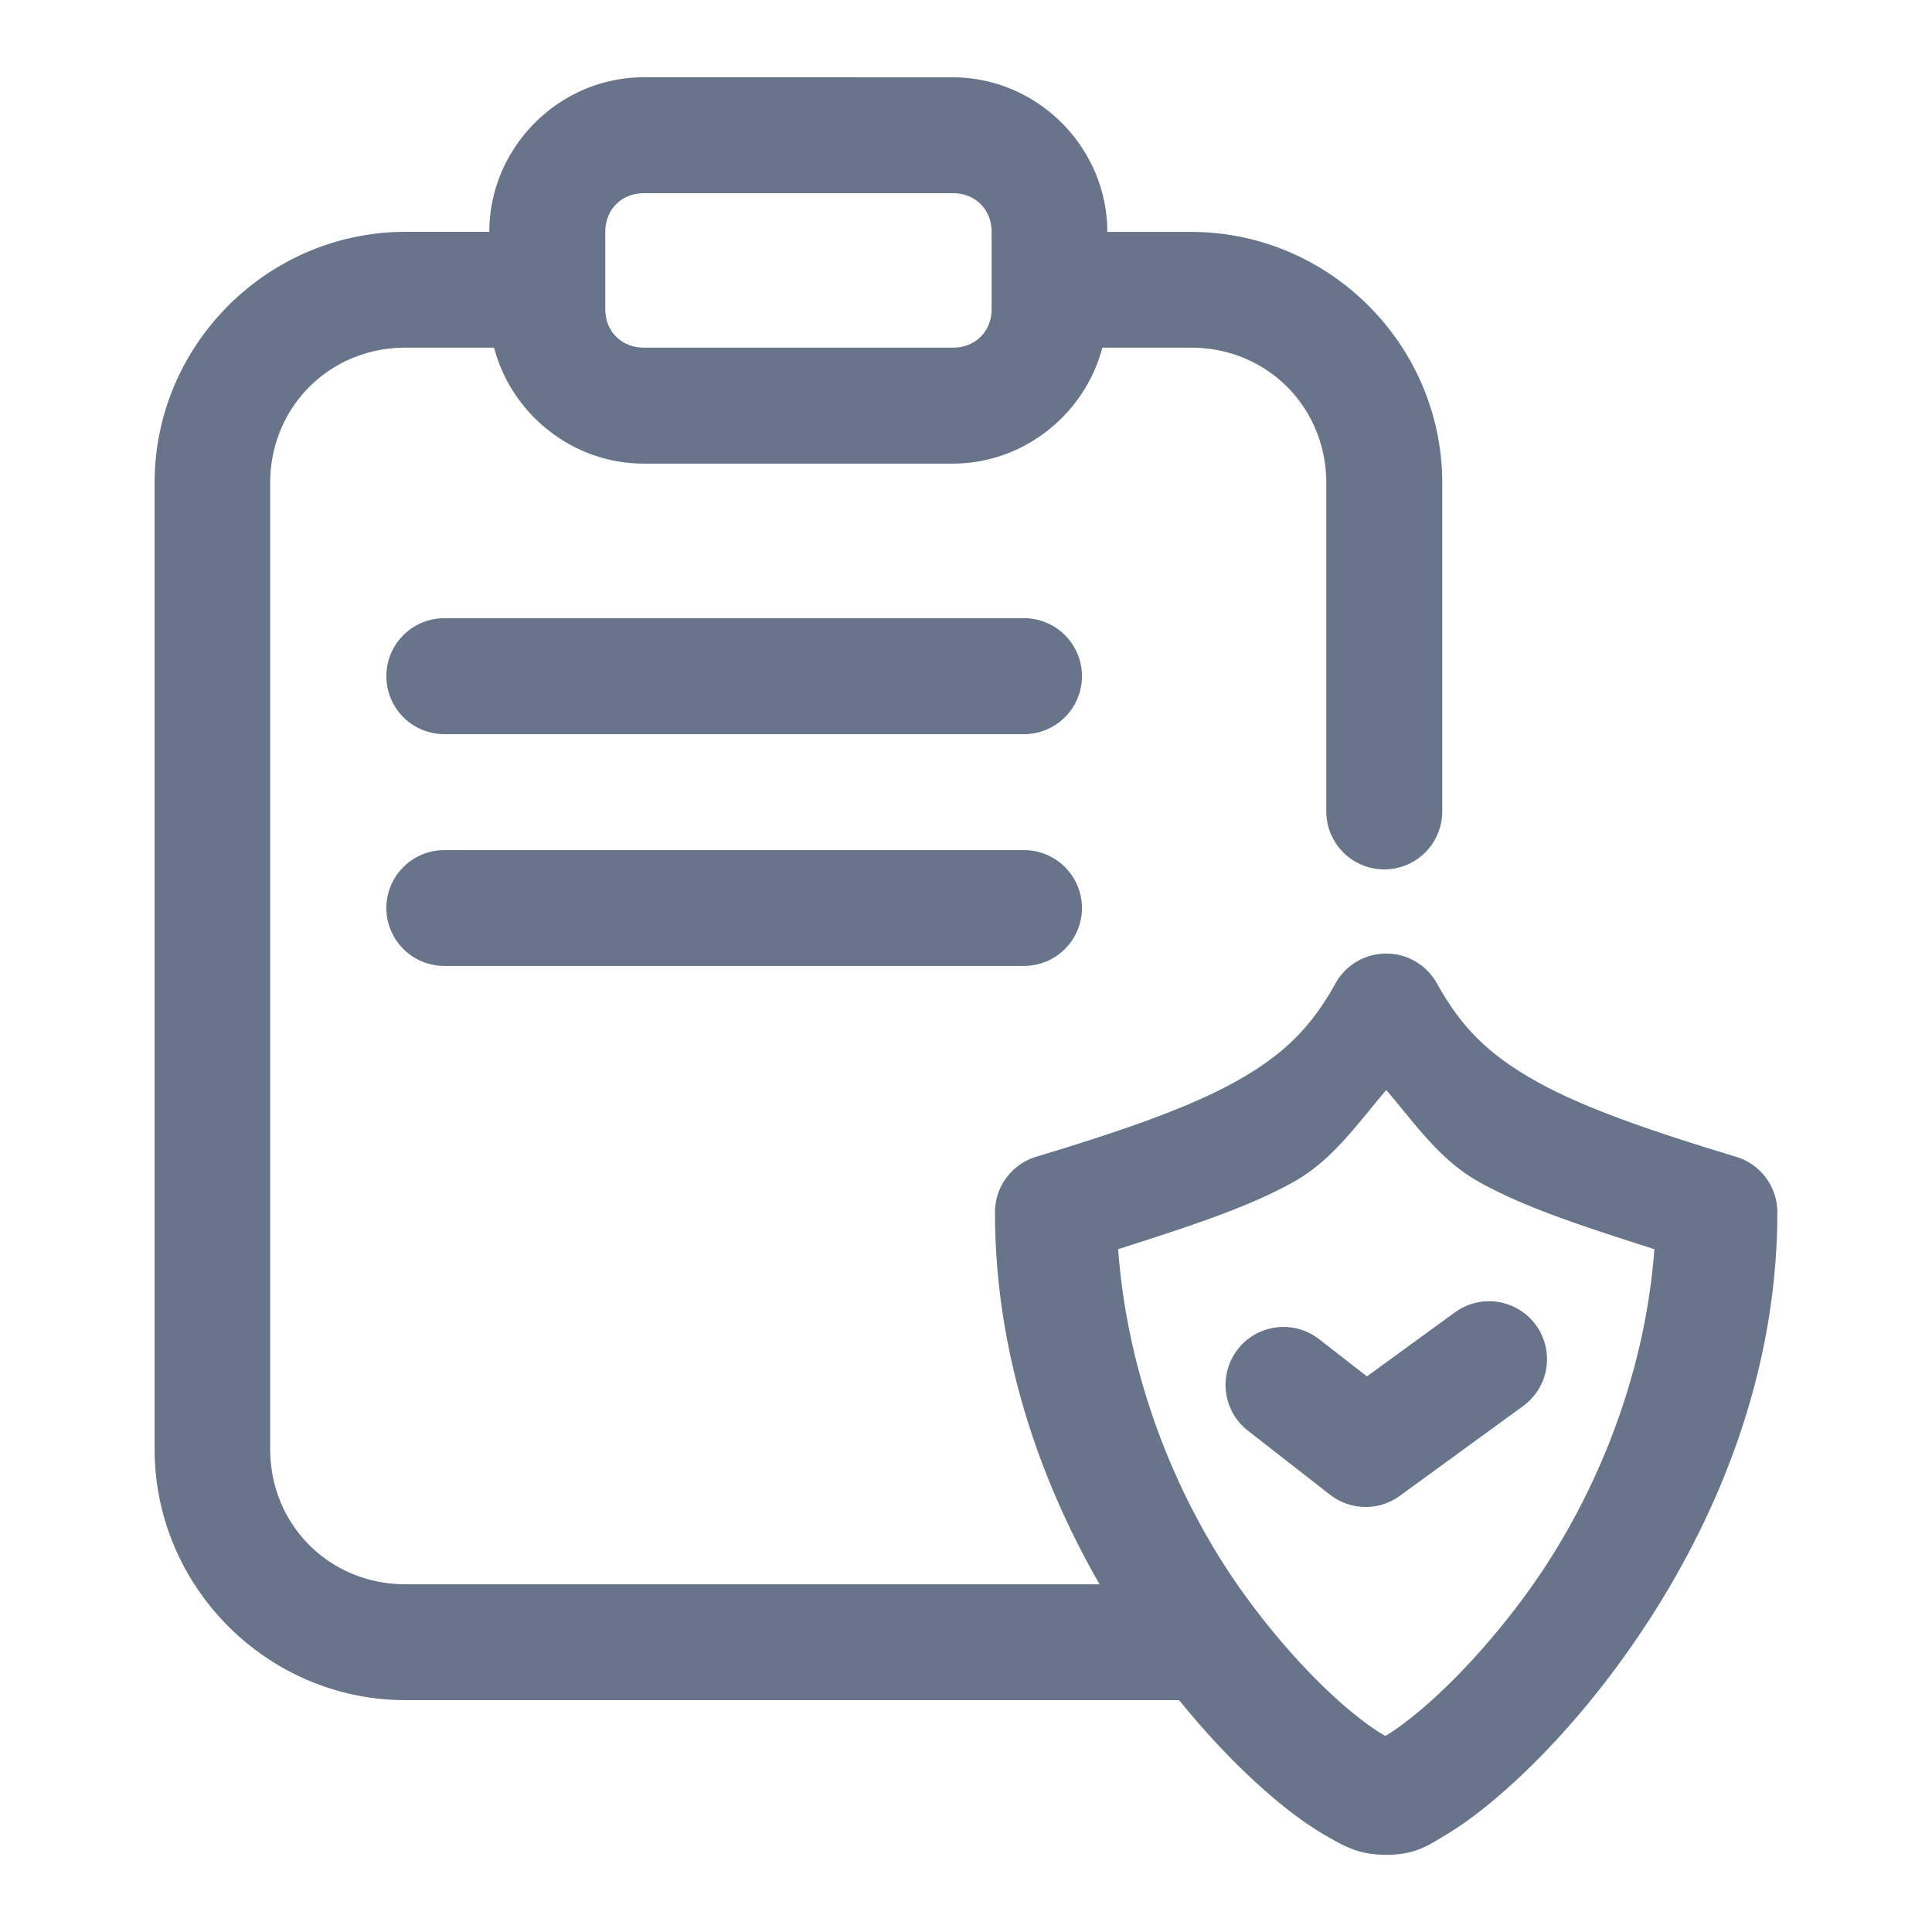 <svg xmlns="http://www.w3.org/2000/svg" id="Insurance" version="1.1" viewBox="0 0 26.458 26.458">
  <g id="layer1" transform="translate(-31.563 -97.896)" fill="#677489" class="color000000 svgShape">
    <path id="path225" d="m 40.381,98.954 c -1.159,0 -2.117,0.958 -2.117,2.117 h -1.145 c -1.892,0 -3.439,1.547 -3.439,3.439 v 13.229 c 0,1.892 1.547,3.44 3.439,3.44 h 10.592 c 0.43,0.531 0.862,0.973 1.261,1.313 0.261,0.223 0.506,0.403 0.746,0.541 0.24,0.138 0.446,0.264 0.828,0.264 0.405,0 0.582,-0.133 0.812,-0.27 0.231,-0.137 0.471,-0.316 0.729,-0.537 0.515,-0.443 1.098,-1.057 1.658,-1.824 1.12,-1.534 2.158,-3.682 2.158,-6.168 a 0.794,0.794 0 0 0 -0.564,-0.76 c -1.234,-0.373 -2.126,-0.688 -2.754,-1.043 -0.628,-0.355 -1.005,-0.72 -1.344,-1.332 a 0.794,0.794 0 0 0 -0.695,-0.408 0.794,0.794 0 0 0 -0.694,0.408 c -0.339,0.611 -0.715,0.977 -1.344,1.332 -0.628,0.355 -1.522,0.67 -2.756,1.043 a 0.794,0.794 0 0 0 -0.563,0.76 c 0,1.949 0.626,3.691 1.432,5.094 h -9.505 c -1.04,0 -1.853,-0.812 -1.853,-1.852 v -13.229 c 0,-1.04 0.813,-1.854 1.853,-1.854 h 1.213 c 0.238,0.907 1.072,1.588 2.049,1.588 h 4.232 c 0.977,0 1.811,-0.681 2.049,-1.588 h 1.215 c 1.04,0 1.852,0.814 1.852,1.854 v 4.498 a 0.794,0.794 0 0 0 0.793,0.793 0.794,0.794 0 0 0 0.795,-0.793 v -4.498 c 0,-1.892 -1.548,-3.439 -3.44,-3.439 h -1.147 c 0,-1.159 -0.958,-2.117 -2.117,-2.117 z m 0,1.588 h 4.232 c 0.307,0 0.53,0.223 0.53,0.53 v 1.056 c 0,0.307 -0.223,0.529 -0.53,0.529 h -4.232 c -0.307,0 -0.529,-0.222 -0.529,-0.529 v -1.056 c 0,-0.307 0.222,-0.53 0.529,-0.53 z m -2.732,5.82 a 0.794,0.794 0 0 0 -0.795,0.793 0.794,0.794 0 0 0 0.795,0.795 h 7.938 a 0.794,0.794 0 0 0 0.793,-0.795 0.794,0.794 0 0 0 -0.793,-0.793 z m 0,3.176 a 0.794,0.794 0 0 0 -0.795,0.793 0.794,0.794 0 0 0 0.795,0.793 h 7.938 a 0.794,0.794 0 0 0 0.793,-0.793 0.794,0.794 0 0 0 -0.793,-0.793 z m 12.898,3.285 c 0.387,0.451 0.725,0.951 1.258,1.252 0.649,0.367 1.512,0.638 2.414,0.928 -0.135,1.828 -0.865,3.505 -1.756,4.725 -0.489,0.669 -1.001,1.205 -1.41,1.556 -0.205,0.176 -0.385,0.306 -0.504,0.377 -0.005,0.003 -0.009,0.004 -0.013,0.006 -0.009,-0.004 -0.016,-0.006 -0.025,-0.012 -0.122,-0.07 -0.303,-0.199 -0.508,-0.373 -0.41,-0.349 -0.918,-0.883 -1.4,-1.551 -0.881,-1.218 -1.595,-2.897 -1.727,-4.728 0.902,-0.29 1.765,-0.561 2.414,-0.928 0.533,-0.301 0.871,-0.802 1.258,-1.252 z m 1.444,2.894 a 0.794,0.794 0 0 0 -0.503,0.151 l -1.205,0.877 -0.656,-0.51 a 0.794,0.794 0 0 0 -1.113,0.139 0.794,0.794 0 0 0 0.137,1.113 l 1.127,0.879 a 0.794,0.794 0 0 0 0.955,0.015 l 1.689,-1.23 a 0.794,0.794 0 0 0 0.176,-1.107 0.794,0.794 0 0 0 -0.607,-0.327 z" fill="#677489" fill-opacity="1" stroke="none" stroke-width="1.587" stroke-linecap="round" stroke-linejoin="round" stroke-dasharray="none" paint-order="fill markers stroke" class="color000000 svgShape"></path>
  </g>
</svg>
